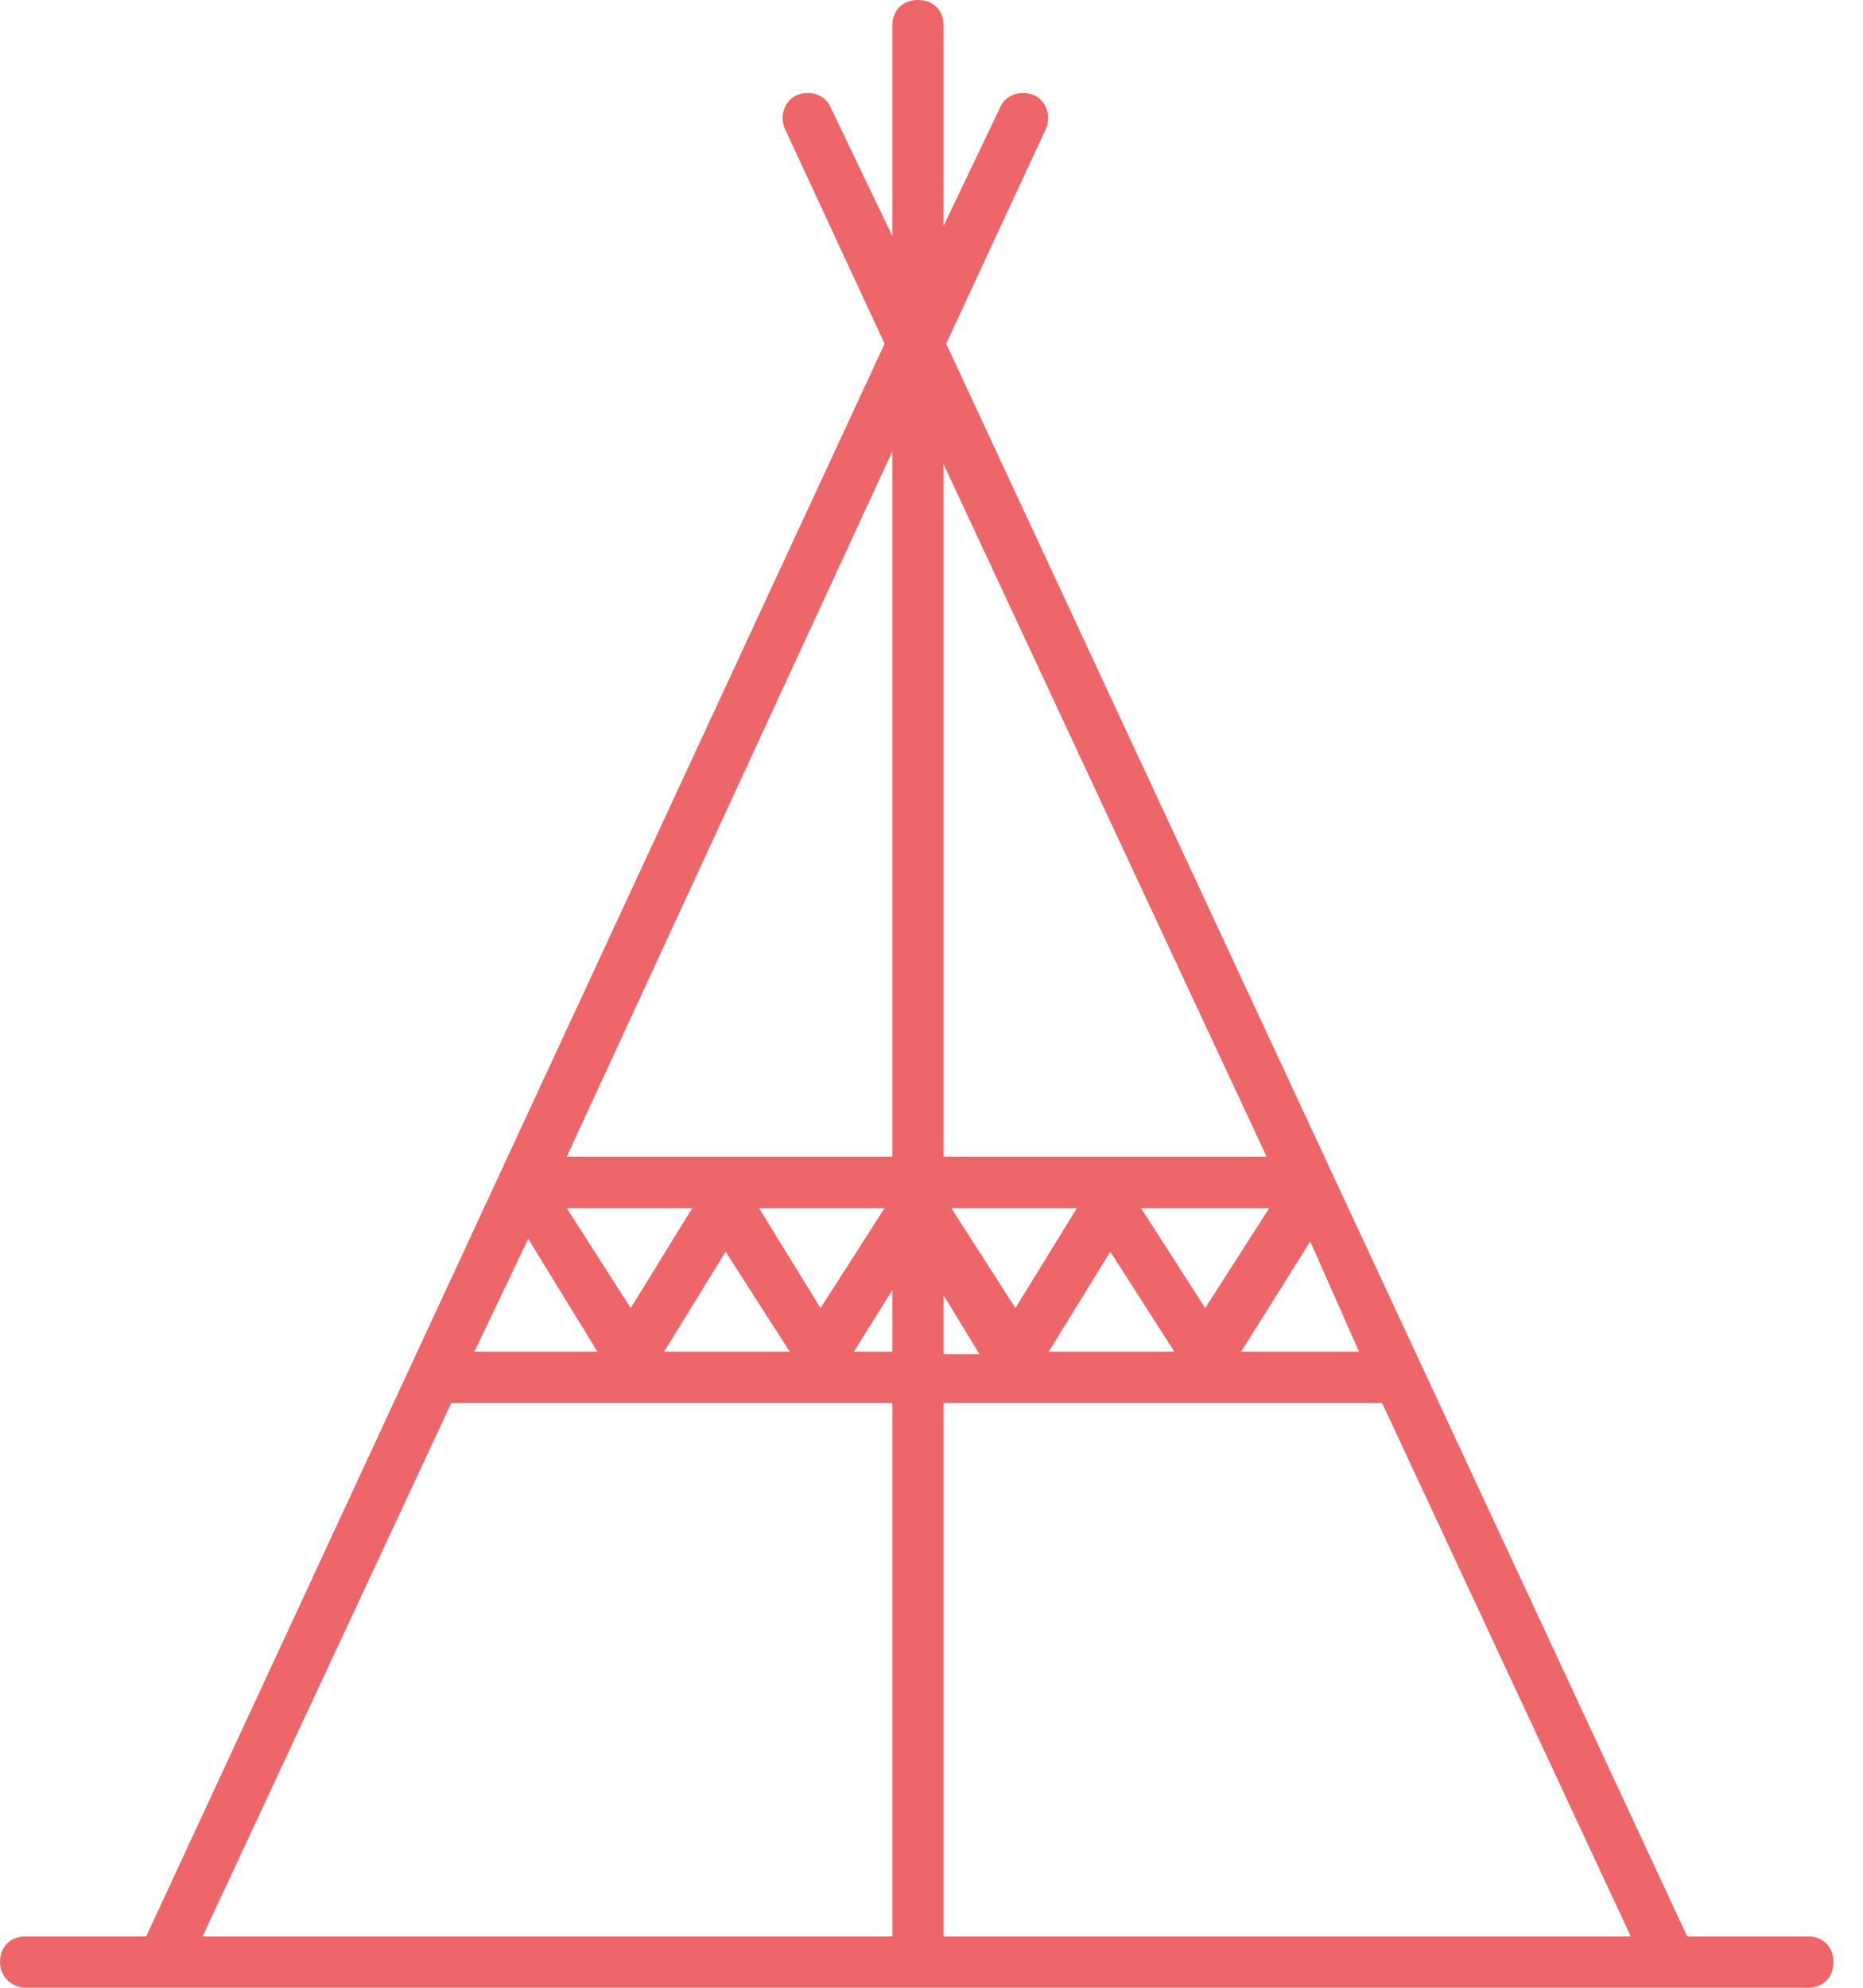 <svg width="30" height="32" viewBox="0 0 30 32" fill="none" xmlns="http://www.w3.org/2000/svg">
<g id="Tent">
<path id="Vector" d="M0.413 32H29.11C29.357 32 29.523 31.835 29.523 31.587C29.523 31.339 29.357 31.174 29.11 31.174H27.169L15.236 5.533L16.846 2.065C16.929 1.858 16.846 1.61 16.64 1.528C16.433 1.445 16.186 1.528 16.103 1.734L15.195 3.634V0.413C15.195 0.165 15.03 0 14.782 0C14.534 0 14.369 0.165 14.369 0.413V3.799L13.378 1.734C13.296 1.528 13.048 1.445 12.841 1.528C12.635 1.61 12.552 1.858 12.635 2.065L14.245 5.533L2.354 31.174H0.413C0.165 31.174 0 31.339 0 31.587C0 31.835 0.206 32 0.413 32ZM21.884 21.76H19.985L21.099 19.985L21.884 21.76ZM19.407 21.058L18.374 19.448H20.439L19.407 21.058ZM17.879 20.15L18.911 21.76H16.888L17.879 20.15ZM16.351 21.058L15.319 19.448H17.342L16.351 21.058ZM15.195 7.474L20.397 18.622H15.195V7.474ZM15.195 20.852L15.773 21.801H15.195V20.852ZM15.195 22.586H22.256L26.261 31.174H15.195V22.586ZM14.369 21.76H13.75L14.369 20.769V21.76ZM11.685 20.15L12.717 21.76H10.694L11.685 20.15ZM10.157 21.058L9.125 19.448H11.148L10.157 21.058ZM12.222 19.448H14.245L13.213 21.058L12.222 19.448ZM14.369 7.267V18.622H9.125L14.369 7.267ZM8.506 19.943L9.621 21.76H7.639L8.506 19.943ZM7.267 22.586H14.369V31.174H3.262L7.267 22.586Z" fill="#ED666A"/>
</g>
</svg>
